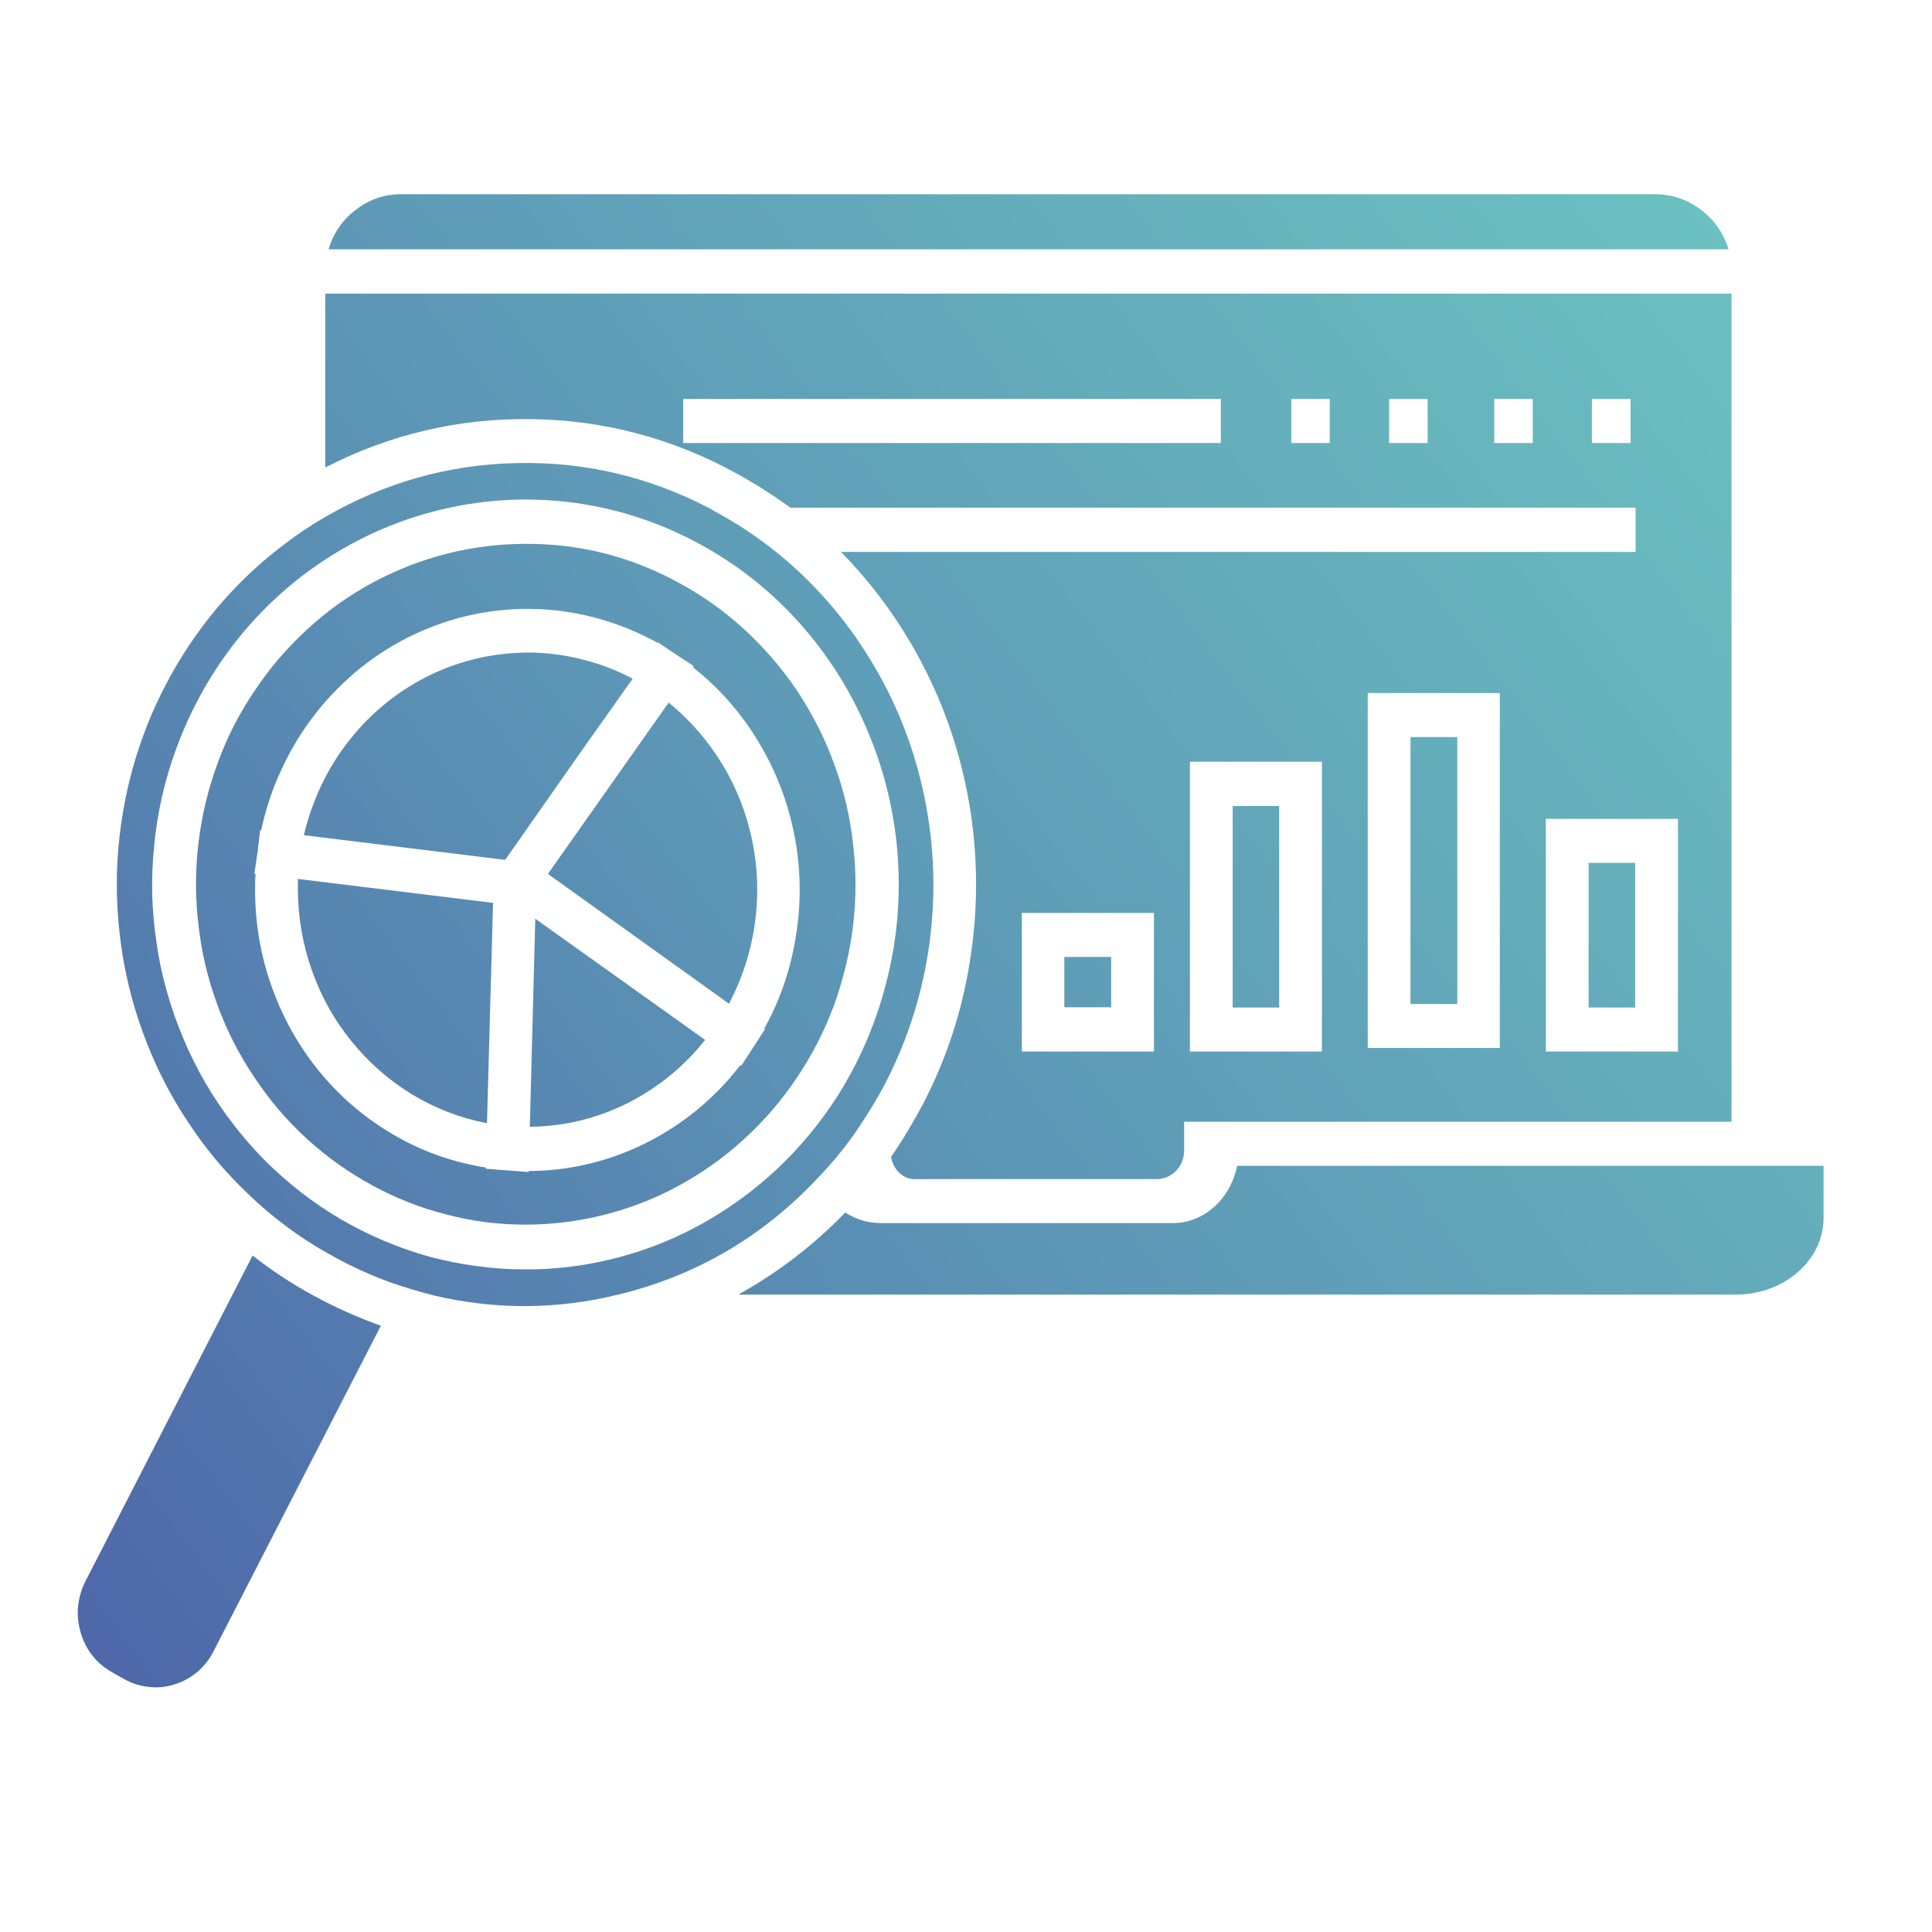 <?xml version="1.0" encoding="UTF-8"?>
<svg xmlns="http://www.w3.org/2000/svg" xmlns:xlink="http://www.w3.org/1999/xlink" width="30pt" height="30pt" viewBox="0 0 30 30" version="1.2">
<defs>
<clipPath id="clip1">
  <path d="M 5 4 L 27 4 L 27 19 L 5 19 Z M 5 4 "/>
</clipPath>
<clipPath id="clip2">
  <path d="M 11.43 7.348 C 11.723 7.508 12.004 7.688 12.273 7.883 L 25.398 7.883 L 25.398 8.57 L 13.059 8.57 C 13.594 9.117 14.035 9.734 14.383 10.43 C 14.727 11.121 14.957 11.855 15.074 12.625 C 15.188 13.395 15.184 14.164 15.059 14.934 C 14.938 15.703 14.699 16.43 14.344 17.121 C 14.191 17.41 14.023 17.695 13.836 17.965 C 13.871 18.16 14.02 18.309 14.191 18.309 L 17.973 18.309 C 18.09 18.305 18.188 18.258 18.27 18.172 C 18.348 18.086 18.387 17.98 18.387 17.863 L 18.387 17.418 L 26.887 17.418 L 26.887 4.559 L 5.051 4.559 L 5.051 7.258 C 6.059 6.742 7.125 6.492 8.254 6.508 C 9.379 6.523 10.438 6.805 11.43 7.348 Z M 17.918 16.328 L 15.867 16.328 L 15.867 14.176 L 17.918 14.176 Z M 20.527 16.328 L 18.477 16.328 L 18.477 11.828 L 20.527 11.828 Z M 23.289 16.273 L 21.238 16.273 L 21.238 10.762 L 23.289 10.762 Z M 26.055 16.328 L 24.004 16.328 L 24.004 12.715 L 26.055 12.715 Z M 24.719 6.195 L 25.32 6.195 L 25.32 6.879 L 24.719 6.879 Z M 23.203 6.195 L 23.801 6.195 L 23.801 6.879 L 23.203 6.879 Z M 21.57 6.195 L 22.168 6.195 L 22.168 6.879 L 21.57 6.879 Z M 20.051 6.195 L 20.648 6.195 L 20.648 6.879 L 20.051 6.879 Z M 10.609 6.195 L 18.957 6.195 L 18.957 6.879 L 10.609 6.879 Z M 10.609 6.195 "/>
</clipPath>
<linearGradient id="linear0" gradientUnits="userSpaceOnUse" x1="83.392" y1="285.394" x2="442.893" y2="-0.084" gradientTransform="matrix(0.055,0,0,0.057,1.209,3.016)">
<stop offset="0" style="stop-color:rgb(33.209%,49.403%,68.665%);stop-opacity:1;"/>
<stop offset="0.008" style="stop-color:rgb(33.246%,49.519%,68.695%);stop-opacity:1;"/>
<stop offset="0.016" style="stop-color:rgb(33.321%,49.751%,68.758%);stop-opacity:1;"/>
<stop offset="0.023" style="stop-color:rgb(33.395%,49.982%,68.82%);stop-opacity:1;"/>
<stop offset="0.031" style="stop-color:rgb(33.47%,50.214%,68.881%);stop-opacity:1;"/>
<stop offset="0.039" style="stop-color:rgb(33.545%,50.446%,68.944%);stop-opacity:1;"/>
<stop offset="0.047" style="stop-color:rgb(33.62%,50.677%,69.006%);stop-opacity:1;"/>
<stop offset="0.055" style="stop-color:rgb(33.694%,50.908%,69.067%);stop-opacity:1;"/>
<stop offset="0.062" style="stop-color:rgb(33.769%,51.14%,69.13%);stop-opacity:1;"/>
<stop offset="0.07" style="stop-color:rgb(33.844%,51.372%,69.193%);stop-opacity:1;"/>
<stop offset="0.078" style="stop-color:rgb(33.919%,51.604%,69.255%);stop-opacity:1;"/>
<stop offset="0.086" style="stop-color:rgb(33.992%,51.834%,69.316%);stop-opacity:1;"/>
<stop offset="0.094" style="stop-color:rgb(34.067%,52.066%,69.379%);stop-opacity:1;"/>
<stop offset="0.102" style="stop-color:rgb(34.142%,52.298%,69.441%);stop-opacity:1;"/>
<stop offset="0.109" style="stop-color:rgb(34.216%,52.53%,69.502%);stop-opacity:1;"/>
<stop offset="0.117" style="stop-color:rgb(34.291%,52.76%,69.565%);stop-opacity:1;"/>
<stop offset="0.125" style="stop-color:rgb(34.366%,52.992%,69.627%);stop-opacity:1;"/>
<stop offset="0.133" style="stop-color:rgb(34.441%,53.224%,69.688%);stop-opacity:1;"/>
<stop offset="0.141" style="stop-color:rgb(34.515%,53.456%,69.751%);stop-opacity:1;"/>
<stop offset="0.148" style="stop-color:rgb(34.59%,53.687%,69.814%);stop-opacity:1;"/>
<stop offset="0.156" style="stop-color:rgb(34.665%,53.918%,69.875%);stop-opacity:1;"/>
<stop offset="0.164" style="stop-color:rgb(34.74%,54.15%,69.937%);stop-opacity:1;"/>
<stop offset="0.172" style="stop-color:rgb(34.814%,54.382%,70%);stop-opacity:1;"/>
<stop offset="0.18" style="stop-color:rgb(34.889%,54.613%,70.062%);stop-opacity:1;"/>
<stop offset="0.188" style="stop-color:rgb(34.964%,54.845%,70.123%);stop-opacity:1;"/>
<stop offset="0.195" style="stop-color:rgb(35.039%,55.077%,70.186%);stop-opacity:1;"/>
<stop offset="0.203" style="stop-color:rgb(35.114%,55.309%,70.248%);stop-opacity:1;"/>
<stop offset="0.211" style="stop-color:rgb(35.188%,55.539%,70.309%);stop-opacity:1;"/>
<stop offset="0.219" style="stop-color:rgb(35.263%,55.771%,70.372%);stop-opacity:1;"/>
<stop offset="0.227" style="stop-color:rgb(35.338%,56.003%,70.435%);stop-opacity:1;"/>
<stop offset="0.234" style="stop-color:rgb(35.413%,56.235%,70.496%);stop-opacity:1;"/>
<stop offset="0.242" style="stop-color:rgb(35.487%,56.465%,70.558%);stop-opacity:1;"/>
<stop offset="0.25" style="stop-color:rgb(35.562%,56.697%,70.621%);stop-opacity:1;"/>
<stop offset="0.258" style="stop-color:rgb(35.637%,56.929%,70.683%);stop-opacity:1;"/>
<stop offset="0.266" style="stop-color:rgb(35.712%,57.161%,70.744%);stop-opacity:1;"/>
<stop offset="0.273" style="stop-color:rgb(35.786%,57.391%,70.807%);stop-opacity:1;"/>
<stop offset="0.281" style="stop-color:rgb(35.861%,57.623%,70.869%);stop-opacity:1;"/>
<stop offset="0.289" style="stop-color:rgb(35.936%,57.855%,70.93%);stop-opacity:1;"/>
<stop offset="0.297" style="stop-color:rgb(36.011%,58.087%,70.993%);stop-opacity:1;"/>
<stop offset="0.305" style="stop-color:rgb(36.086%,58.318%,71.056%);stop-opacity:1;"/>
<stop offset="0.312" style="stop-color:rgb(36.16%,58.55%,71.117%);stop-opacity:1;"/>
<stop offset="0.32" style="stop-color:rgb(36.235%,58.781%,71.179%);stop-opacity:1;"/>
<stop offset="0.326" style="stop-color:rgb(36.31%,59.013%,71.242%);stop-opacity:1;"/>
<stop offset="0.328" style="stop-color:rgb(36.348%,59.129%,71.274%);stop-opacity:1;"/>
<stop offset="0.336" style="stop-color:rgb(36.385%,59.244%,71.304%);stop-opacity:1;"/>
<stop offset="0.344" style="stop-color:rgb(36.459%,59.476%,71.365%);stop-opacity:1;"/>
<stop offset="0.359" style="stop-color:rgb(36.562%,59.779%,71.445%);stop-opacity:1;"/>
<stop offset="0.375" style="stop-color:rgb(36.69%,60.156%,71.541%);stop-opacity:1;"/>
<stop offset="0.391" style="stop-color:rgb(36.819%,60.533%,71.637%);stop-opacity:1;"/>
<stop offset="0.406" style="stop-color:rgb(36.948%,60.909%,71.733%);stop-opacity:1;"/>
<stop offset="0.422" style="stop-color:rgb(37.077%,61.284%,71.829%);stop-opacity:1;"/>
<stop offset="0.438" style="stop-color:rgb(37.206%,61.659%,71.925%);stop-opacity:1;"/>
<stop offset="0.453" style="stop-color:rgb(37.335%,62.036%,72.021%);stop-opacity:1;"/>
<stop offset="0.469" style="stop-color:rgb(37.463%,62.411%,72.118%);stop-opacity:1;"/>
<stop offset="0.484" style="stop-color:rgb(37.593%,62.787%,72.214%);stop-opacity:1;"/>
<stop offset="0.5" style="stop-color:rgb(37.721%,63.162%,72.308%);stop-opacity:1;"/>
<stop offset="0.516" style="stop-color:rgb(37.851%,63.539%,72.404%);stop-opacity:1;"/>
<stop offset="0.531" style="stop-color:rgb(37.979%,63.914%,72.501%);stop-opacity:1;"/>
<stop offset="0.547" style="stop-color:rgb(38.109%,64.29%,72.597%);stop-opacity:1;"/>
<stop offset="0.562" style="stop-color:rgb(38.237%,64.667%,72.693%);stop-opacity:1;"/>
<stop offset="0.578" style="stop-color:rgb(38.367%,65.042%,72.789%);stop-opacity:1;"/>
<stop offset="0.594" style="stop-color:rgb(38.495%,65.417%,72.885%);stop-opacity:1;"/>
<stop offset="0.609" style="stop-color:rgb(38.625%,65.793%,72.981%);stop-opacity:1;"/>
<stop offset="0.625" style="stop-color:rgb(38.753%,66.17%,73.077%);stop-opacity:1;"/>
<stop offset="0.641" style="stop-color:rgb(38.882%,66.545%,73.174%);stop-opacity:1;"/>
<stop offset="0.656" style="stop-color:rgb(39.011%,66.92%,73.27%);stop-opacity:1;"/>
<stop offset="0.672" style="stop-color:rgb(39.14%,67.296%,73.366%);stop-opacity:1;"/>
<stop offset="0.674" style="stop-color:rgb(39.268%,67.673%,73.46%);stop-opacity:1;"/>
<stop offset="0.688" style="stop-color:rgb(39.333%,67.86%,73.509%);stop-opacity:1;"/>
<stop offset="0.703" style="stop-color:rgb(39.397%,68.048%,73.557%);stop-opacity:1;"/>
<stop offset="0.719" style="stop-color:rgb(39.526%,68.423%,73.653%);stop-opacity:1;"/>
<stop offset="0.734" style="stop-color:rgb(39.655%,68.799%,73.749%);stop-opacity:1;"/>
<stop offset="0.75" style="stop-color:rgb(39.784%,69.176%,73.845%);stop-opacity:1;"/>
<stop offset="0.766" style="stop-color:rgb(39.912%,69.551%,73.941%);stop-opacity:1;"/>
<stop offset="0.781" style="stop-color:rgb(40.042%,69.926%,74.037%);stop-opacity:1;"/>
<stop offset="0.797" style="stop-color:rgb(40.17%,70.303%,74.133%);stop-opacity:1;"/>
<stop offset="0.812" style="stop-color:rgb(40.3%,70.679%,74.229%);stop-opacity:1;"/>
<stop offset="0.828" style="stop-color:rgb(40.428%,71.054%,74.326%);stop-opacity:1;"/>
<stop offset="0.844" style="stop-color:rgb(40.558%,71.429%,74.422%);stop-opacity:1;"/>
<stop offset="0.859" style="stop-color:rgb(40.686%,71.806%,74.516%);stop-opacity:1;"/>
<stop offset="0.875" style="stop-color:rgb(40.816%,72.182%,74.612%);stop-opacity:1;"/>
<stop offset="0.891" style="stop-color:rgb(40.944%,72.557%,74.709%);stop-opacity:1;"/>
<stop offset="0.906" style="stop-color:rgb(41.074%,72.932%,74.805%);stop-opacity:1;"/>
<stop offset="0.922" style="stop-color:rgb(41.19%,73.282%,74.898%);stop-opacity:1;"/>
<stop offset="0.938" style="stop-color:rgb(41.281%,73.578%,74.986%);stop-opacity:1;"/>
<stop offset="0.953" style="stop-color:rgb(41.36%,73.849%,75.072%);stop-opacity:1;"/>
<stop offset="0.969" style="stop-color:rgb(41.441%,74.121%,75.157%);stop-opacity:1;"/>
<stop offset="0.984" style="stop-color:rgb(41.521%,74.393%,75.243%);stop-opacity:1;"/>
<stop offset="1" style="stop-color:rgb(41.6%,74.664%,75.327%);stop-opacity:1;"/>
</linearGradient>
<clipPath id="clip3">
  <path d="M 8 10 L 12 10 L 12 16 L 8 16 Z M 8 10 "/>
</clipPath>
<clipPath id="clip4">
  <path d="M 10.383 10.91 L 8.508 13.57 L 11.32 15.586 C 11.523 15.199 11.656 14.793 11.719 14.359 C 11.781 13.926 11.77 13.496 11.684 13.07 C 11.598 12.641 11.441 12.242 11.219 11.871 C 10.992 11.5 10.715 11.18 10.383 10.91 Z M 10.383 10.91 "/>
</clipPath>
<linearGradient id="linear1" gradientUnits="userSpaceOnUse" x1="128.431" y1="215.706" x2="204.633" y2="155.193" gradientTransform="matrix(0.055,0,0,0.057,1.209,3.016)">
<stop offset="0" style="stop-color:rgb(34.846%,54.478%,70.026%);stop-opacity:1;"/>
<stop offset="0.031" style="stop-color:rgb(34.879%,54.576%,70.052%);stop-opacity:1;"/>
<stop offset="0.062" style="stop-color:rgb(34.941%,54.773%,70.105%);stop-opacity:1;"/>
<stop offset="0.094" style="stop-color:rgb(35.005%,54.97%,70.157%);stop-opacity:1;"/>
<stop offset="0.125" style="stop-color:rgb(35.068%,55.165%,70.21%);stop-opacity:1;"/>
<stop offset="0.156" style="stop-color:rgb(35.132%,55.362%,70.262%);stop-opacity:1;"/>
<stop offset="0.188" style="stop-color:rgb(35.194%,55.559%,70.316%);stop-opacity:1;"/>
<stop offset="0.219" style="stop-color:rgb(35.258%,55.754%,70.367%);stop-opacity:1;"/>
<stop offset="0.25" style="stop-color:rgb(35.321%,55.951%,70.421%);stop-opacity:1;"/>
<stop offset="0.281" style="stop-color:rgb(35.385%,56.148%,70.473%);stop-opacity:1;"/>
<stop offset="0.312" style="stop-color:rgb(35.448%,56.343%,70.526%);stop-opacity:1;"/>
<stop offset="0.344" style="stop-color:rgb(35.512%,56.54%,70.578%);stop-opacity:1;"/>
<stop offset="0.375" style="stop-color:rgb(35.574%,56.737%,70.631%);stop-opacity:1;"/>
<stop offset="0.406" style="stop-color:rgb(35.638%,56.932%,70.683%);stop-opacity:1;"/>
<stop offset="0.438" style="stop-color:rgb(35.701%,57.129%,70.737%);stop-opacity:1;"/>
<stop offset="0.469" style="stop-color:rgb(35.765%,57.324%,70.789%);stop-opacity:1;"/>
<stop offset="0.477" style="stop-color:rgb(35.829%,57.521%,70.842%);stop-opacity:1;"/>
<stop offset="0.5" style="stop-color:rgb(35.861%,57.62%,70.868%);stop-opacity:1;"/>
<stop offset="0.523" style="stop-color:rgb(35.892%,57.718%,70.894%);stop-opacity:1;"/>
<stop offset="0.531" style="stop-color:rgb(35.924%,57.816%,70.921%);stop-opacity:1;"/>
<stop offset="0.562" style="stop-color:rgb(35.956%,57.913%,70.947%);stop-opacity:1;"/>
<stop offset="0.594" style="stop-color:rgb(36.018%,58.11%,70.999%);stop-opacity:1;"/>
<stop offset="0.625" style="stop-color:rgb(36.082%,58.307%,71.053%);stop-opacity:1;"/>
<stop offset="0.656" style="stop-color:rgb(36.145%,58.502%,71.104%);stop-opacity:1;"/>
<stop offset="0.688" style="stop-color:rgb(36.209%,58.699%,71.158%);stop-opacity:1;"/>
<stop offset="0.719" style="stop-color:rgb(36.272%,58.896%,71.21%);stop-opacity:1;"/>
<stop offset="0.75" style="stop-color:rgb(36.336%,59.091%,71.263%);stop-opacity:1;"/>
<stop offset="0.781" style="stop-color:rgb(36.398%,59.288%,71.315%);stop-opacity:1;"/>
<stop offset="0.812" style="stop-color:rgb(36.462%,59.485%,71.368%);stop-opacity:1;"/>
<stop offset="0.875" style="stop-color:rgb(36.549%,59.743%,71.436%);stop-opacity:1;"/>
<stop offset="0.938" style="stop-color:rgb(36.658%,60.063%,71.518%);stop-opacity:1;"/>
<stop offset="1" style="stop-color:rgb(36.768%,60.382%,71.599%);stop-opacity:1;"/>
</linearGradient>
<clipPath id="clip5">
  <path d="M 1.051 19 L 6 19 L 6 26.234 L 1.051 26.234 Z M 1.051 19 "/>
</clipPath>
<clipPath id="clip6">
  <path d="M 3.922 19.496 L 1.324 24.559 C 1.262 24.68 1.227 24.812 1.211 24.949 C 1.199 25.09 1.215 25.223 1.254 25.355 C 1.293 25.488 1.355 25.609 1.441 25.715 C 1.527 25.824 1.633 25.906 1.75 25.973 L 1.945 26.082 C 2.062 26.145 2.191 26.184 2.324 26.195 C 2.457 26.211 2.59 26.195 2.719 26.152 C 2.848 26.113 2.961 26.047 3.066 25.961 C 3.168 25.871 3.254 25.766 3.316 25.641 L 5.914 20.586 C 5.555 20.457 5.211 20.305 4.875 20.121 C 4.539 19.941 4.223 19.73 3.922 19.496 Z M 3.922 19.496 "/>
</clipPath>
<linearGradient id="linear2" gradientUnits="userSpaceOnUse" x1="-13.799" y1="389.148" x2="95.771" y2="302.137" gradientTransform="matrix(0.055,0,0,0.057,1.209,3.016)">
<stop offset="0" style="stop-color:rgb(30.278%,40.324%,66.229%);stop-opacity:1;"/>
<stop offset="0.031" style="stop-color:rgb(30.324%,40.465%,66.267%);stop-opacity:1;"/>
<stop offset="0.062" style="stop-color:rgb(30.415%,40.747%,66.344%);stop-opacity:1;"/>
<stop offset="0.094" style="stop-color:rgb(30.505%,41.029%,66.418%);stop-opacity:1;"/>
<stop offset="0.125" style="stop-color:rgb(30.597%,41.312%,66.495%);stop-opacity:1;"/>
<stop offset="0.156" style="stop-color:rgb(30.688%,41.594%,66.571%);stop-opacity:1;"/>
<stop offset="0.188" style="stop-color:rgb(30.78%,41.876%,66.646%);stop-opacity:1;"/>
<stop offset="0.219" style="stop-color:rgb(30.87%,42.159%,66.722%);stop-opacity:1;"/>
<stop offset="0.25" style="stop-color:rgb(30.962%,42.441%,66.797%);stop-opacity:1;"/>
<stop offset="0.281" style="stop-color:rgb(31.053%,42.723%,66.873%);stop-opacity:1;"/>
<stop offset="0.312" style="stop-color:rgb(31.143%,43.005%,66.949%);stop-opacity:1;"/>
<stop offset="0.344" style="stop-color:rgb(31.235%,43.288%,67.024%);stop-opacity:1;"/>
<stop offset="0.375" style="stop-color:rgb(31.326%,43.57%,67.101%);stop-opacity:1;"/>
<stop offset="0.406" style="stop-color:rgb(31.418%,43.852%,67.175%);stop-opacity:1;"/>
<stop offset="0.438" style="stop-color:rgb(31.508%,44.135%,67.252%);stop-opacity:1;"/>
<stop offset="0.469" style="stop-color:rgb(31.599%,44.417%,67.328%);stop-opacity:1;"/>
<stop offset="0.477" style="stop-color:rgb(31.691%,44.699%,67.403%);stop-opacity:1;"/>
<stop offset="0.5" style="stop-color:rgb(31.737%,44.841%,67.441%);stop-opacity:1;"/>
<stop offset="0.523" style="stop-color:rgb(31.781%,44.981%,67.479%);stop-opacity:1;"/>
<stop offset="0.531" style="stop-color:rgb(31.827%,45.123%,67.517%);stop-opacity:1;"/>
<stop offset="0.562" style="stop-color:rgb(31.873%,45.264%,67.555%);stop-opacity:1;"/>
<stop offset="0.594" style="stop-color:rgb(31.964%,45.546%,67.63%);stop-opacity:1;"/>
<stop offset="0.625" style="stop-color:rgb(32.054%,45.828%,67.706%);stop-opacity:1;"/>
<stop offset="0.656" style="stop-color:rgb(32.146%,46.111%,67.781%);stop-opacity:1;"/>
<stop offset="0.688" style="stop-color:rgb(32.237%,46.393%,67.857%);stop-opacity:1;"/>
<stop offset="0.719" style="stop-color:rgb(32.329%,46.675%,67.934%);stop-opacity:1;"/>
<stop offset="0.75" style="stop-color:rgb(32.419%,46.957%,68.008%);stop-opacity:1;"/>
<stop offset="0.781" style="stop-color:rgb(32.51%,47.24%,68.085%);stop-opacity:1;"/>
<stop offset="0.812" style="stop-color:rgb(32.602%,47.522%,68.159%);stop-opacity:1;"/>
<stop offset="0.844" style="stop-color:rgb(32.692%,47.804%,68.236%);stop-opacity:1;"/>
<stop offset="0.875" style="stop-color:rgb(32.784%,48.087%,68.312%);stop-opacity:1;"/>
<stop offset="0.906" style="stop-color:rgb(32.875%,48.369%,68.387%);stop-opacity:1;"/>
<stop offset="0.938" style="stop-color:rgb(32.967%,48.651%,68.463%);stop-opacity:1;"/>
<stop offset="0.969" style="stop-color:rgb(33.057%,48.933%,68.539%);stop-opacity:1;"/>
<stop offset="1" style="stop-color:rgb(33.148%,49.216%,68.614%);stop-opacity:1;"/>
</linearGradient>
<clipPath id="clip7">
  <path d="M 4 10 L 10 10 L 10 14 L 4 14 Z M 4 10 "/>
</clipPath>
<clipPath id="clip8">
  <path d="M 9.824 10.539 C 9.582 10.41 9.328 10.312 9.066 10.246 C 8.805 10.176 8.539 10.141 8.27 10.133 C 7.996 10.129 7.73 10.156 7.465 10.211 C 7.199 10.27 6.945 10.355 6.699 10.473 C 6.453 10.59 6.223 10.734 6.008 10.906 C 5.793 11.078 5.602 11.27 5.43 11.488 C 5.258 11.703 5.113 11.938 4.992 12.188 C 4.875 12.438 4.781 12.699 4.719 12.969 L 5.926 13.117 L 7.844 13.352 L 9.043 11.641 Z M 9.824 10.539 "/>
</clipPath>
<linearGradient id="linear3" gradientUnits="userSpaceOnUse" x1="68.488" y1="187.381" x2="152.601" y2="120.586" gradientTransform="matrix(0.055,0,0,0.057,1.209,3.016)">
<stop offset="0" style="stop-color:rgb(34.236%,52.585%,69.518%);stop-opacity:1;"/>
<stop offset="0.031" style="stop-color:rgb(34.27%,52.693%,69.547%);stop-opacity:1;"/>
<stop offset="0.062" style="stop-color:rgb(34.34%,52.91%,69.606%);stop-opacity:1;"/>
<stop offset="0.094" style="stop-color:rgb(34.41%,53.127%,69.664%);stop-opacity:1;"/>
<stop offset="0.125" style="stop-color:rgb(34.48%,53.343%,69.722%);stop-opacity:1;"/>
<stop offset="0.156" style="stop-color:rgb(34.55%,53.56%,69.78%);stop-opacity:1;"/>
<stop offset="0.188" style="stop-color:rgb(34.621%,53.777%,69.838%);stop-opacity:1;"/>
<stop offset="0.219" style="stop-color:rgb(34.689%,53.993%,69.896%);stop-opacity:1;"/>
<stop offset="0.25" style="stop-color:rgb(34.76%,54.21%,69.954%);stop-opacity:1;"/>
<stop offset="0.281" style="stop-color:rgb(34.83%,54.427%,70.012%);stop-opacity:1;"/>
<stop offset="0.312" style="stop-color:rgb(34.9%,54.643%,70.07%);stop-opacity:1;"/>
<stop offset="0.327" style="stop-color:rgb(34.97%,54.86%,70.128%);stop-opacity:1;"/>
<stop offset="0.344" style="stop-color:rgb(35.005%,54.968%,70.157%);stop-opacity:1;"/>
<stop offset="0.375" style="stop-color:rgb(35.04%,55.077%,70.186%);stop-opacity:1;"/>
<stop offset="0.406" style="stop-color:rgb(35.109%,55.293%,70.244%);stop-opacity:1;"/>
<stop offset="0.438" style="stop-color:rgb(35.179%,55.51%,70.303%);stop-opacity:1;"/>
<stop offset="0.469" style="stop-color:rgb(35.249%,55.727%,70.361%);stop-opacity:1;"/>
<stop offset="0.5" style="stop-color:rgb(35.32%,55.943%,70.419%);stop-opacity:1;"/>
<stop offset="0.531" style="stop-color:rgb(35.39%,56.16%,70.477%);stop-opacity:1;"/>
<stop offset="0.562" style="stop-color:rgb(35.46%,56.378%,70.535%);stop-opacity:1;"/>
<stop offset="0.594" style="stop-color:rgb(35.529%,56.595%,70.593%);stop-opacity:1;"/>
<stop offset="0.625" style="stop-color:rgb(35.599%,56.812%,70.651%);stop-opacity:1;"/>
<stop offset="0.656" style="stop-color:rgb(35.669%,57.028%,70.709%);stop-opacity:1;"/>
<stop offset="0.673" style="stop-color:rgb(35.739%,57.245%,70.767%);stop-opacity:1;"/>
<stop offset="0.688" style="stop-color:rgb(35.774%,57.353%,70.796%);stop-opacity:1;"/>
<stop offset="0.719" style="stop-color:rgb(35.809%,57.462%,70.825%);stop-opacity:1;"/>
<stop offset="0.75" style="stop-color:rgb(35.88%,57.678%,70.883%);stop-opacity:1;"/>
<stop offset="0.781" style="stop-color:rgb(35.948%,57.895%,70.943%);stop-opacity:1;"/>
<stop offset="0.812" style="stop-color:rgb(36.018%,58.112%,71.001%);stop-opacity:1;"/>
<stop offset="0.844" style="stop-color:rgb(36.089%,58.328%,71.059%);stop-opacity:1;"/>
<stop offset="0.875" style="stop-color:rgb(36.159%,58.545%,71.117%);stop-opacity:1;"/>
<stop offset="0.906" style="stop-color:rgb(36.229%,58.762%,71.175%);stop-opacity:1;"/>
<stop offset="0.938" style="stop-color:rgb(36.299%,58.978%,71.233%);stop-opacity:1;"/>
<stop offset="0.969" style="stop-color:rgb(36.368%,59.195%,71.291%);stop-opacity:1;"/>
<stop offset="1" style="stop-color:rgb(36.438%,59.412%,71.349%);stop-opacity:1;"/>
</linearGradient>
<clipPath id="clip9">
  <path d="M 4 13 L 8 13 L 8 18 L 4 18 Z M 4 13 "/>
</clipPath>
<clipPath id="clip10">
  <path d="M 4.625 13.816 C 4.629 14.246 4.699 14.664 4.844 15.07 C 4.988 15.477 5.191 15.844 5.461 16.172 C 5.73 16.504 6.043 16.777 6.402 16.996 C 6.766 17.215 7.152 17.363 7.562 17.441 L 7.656 14.02 L 4.625 13.648 Z M 4.625 13.816 "/>
</clipPath>
<linearGradient id="linear4" gradientUnits="userSpaceOnUse" x1="55.924" y1="245.301" x2="121.868" y2="192.934" gradientTransform="matrix(0.055,0,0,0.057,1.209,3.016)">
<stop offset="0" style="stop-color:rgb(33.281%,49.625%,68.724%);stop-opacity:1;"/>
<stop offset="0.062" style="stop-color:rgb(33.334%,49.794%,68.77%);stop-opacity:1;"/>
<stop offset="0.125" style="stop-color:rgb(33.444%,50.134%,68.861%);stop-opacity:1;"/>
<stop offset="0.188" style="stop-color:rgb(33.554%,50.473%,68.951%);stop-opacity:1;"/>
<stop offset="0.25" style="stop-color:rgb(33.664%,50.813%,69.043%);stop-opacity:1;"/>
<stop offset="0.312" style="stop-color:rgb(33.774%,51.154%,69.135%);stop-opacity:1;"/>
<stop offset="0.375" style="stop-color:rgb(33.884%,51.494%,69.225%);stop-opacity:1;"/>
<stop offset="0.438" style="stop-color:rgb(33.994%,51.833%,69.316%);stop-opacity:1;"/>
<stop offset="0.49" style="stop-color:rgb(34.102%,52.173%,69.408%);stop-opacity:1;"/>
<stop offset="0.5" style="stop-color:rgb(34.157%,52.344%,69.453%);stop-opacity:1;"/>
<stop offset="0.51" style="stop-color:rgb(34.212%,52.513%,69.499%);stop-opacity:1;"/>
<stop offset="0.562" style="stop-color:rgb(34.267%,52.682%,69.545%);stop-opacity:1;"/>
<stop offset="0.625" style="stop-color:rgb(34.322%,52.852%,69.589%);stop-opacity:1;"/>
<stop offset="0.688" style="stop-color:rgb(34.431%,53.192%,69.681%);stop-opacity:1;"/>
<stop offset="0.75" style="stop-color:rgb(34.541%,53.532%,69.772%);stop-opacity:1;"/>
<stop offset="0.812" style="stop-color:rgb(34.651%,53.871%,69.862%);stop-opacity:1;"/>
<stop offset="0.875" style="stop-color:rgb(34.761%,54.211%,69.954%);stop-opacity:1;"/>
<stop offset="0.938" style="stop-color:rgb(34.871%,54.552%,70.045%);stop-opacity:1;"/>
<stop offset="1" style="stop-color:rgb(34.979%,54.89%,70.137%);stop-opacity:1;"/>
</linearGradient>
<clipPath id="clip11">
  <path d="M 24.668 13.398 L 25.391 13.398 L 25.391 15.645 L 24.668 15.645 Z M 24.668 13.398 "/>
</clipPath>
<linearGradient id="linear5" gradientUnits="userSpaceOnUse" x1="417.237" y1="212.346" x2="444.43" y2="190.752" gradientTransform="matrix(0.055,0,0,0.057,1.209,3.016)">
<stop offset="0" style="stop-color:rgb(39.177%,67.403%,73.393%);stop-opacity:1;"/>
<stop offset="0.125" style="stop-color:rgb(39.215%,67.516%,73.422%);stop-opacity:1;"/>
<stop offset="0.25" style="stop-color:rgb(39.293%,67.743%,73.48%);stop-opacity:1;"/>
<stop offset="0.295" style="stop-color:rgb(39.371%,67.97%,73.538%);stop-opacity:1;"/>
<stop offset="0.375" style="stop-color:rgb(39.41%,68.085%,73.567%);stop-opacity:1;"/>
<stop offset="0.5" style="stop-color:rgb(39.449%,68.198%,73.596%);stop-opacity:1;"/>
<stop offset="0.625" style="stop-color:rgb(39.526%,68.425%,73.654%);stop-opacity:1;"/>
<stop offset="0.705" style="stop-color:rgb(39.604%,68.652%,73.712%);stop-opacity:1;"/>
<stop offset="0.75" style="stop-color:rgb(39.644%,68.767%,73.741%);stop-opacity:1;"/>
<stop offset="0.875" style="stop-color:rgb(39.682%,68.88%,73.77%);stop-opacity:1;"/>
<stop offset="1" style="stop-color:rgb(39.761%,69.107%,73.828%);stop-opacity:1;"/>
</linearGradient>
<clipPath id="clip12">
  <path d="M 19.141 12.516 L 19.863 12.516 L 19.863 15.645 L 19.141 15.645 Z M 19.141 12.516 "/>
</clipPath>
<linearGradient id="linear6" gradientUnits="userSpaceOnUse" x1="313.476" y1="207.59" x2="348.207" y2="180.009" gradientTransform="matrix(0.055,0,0,0.057,1.209,3.016)">
<stop offset="0" style="stop-color:rgb(37.769%,63.301%,72.345%);stop-opacity:1;"/>
<stop offset="0.125" style="stop-color:rgb(37.819%,63.446%,72.382%);stop-opacity:1;"/>
<stop offset="0.231" style="stop-color:rgb(37.918%,63.736%,72.456%);stop-opacity:1;"/>
<stop offset="0.25" style="stop-color:rgb(37.968%,63.881%,72.493%);stop-opacity:1;"/>
<stop offset="0.375" style="stop-color:rgb(38.017%,64.026%,72.53%);stop-opacity:1;"/>
<stop offset="0.5" style="stop-color:rgb(38.116%,64.317%,72.604%);stop-opacity:1;"/>
<stop offset="0.625" style="stop-color:rgb(38.217%,64.607%,72.678%);stop-opacity:1;"/>
<stop offset="0.75" style="stop-color:rgb(38.316%,64.897%,72.752%);stop-opacity:1;"/>
<stop offset="0.769" style="stop-color:rgb(38.416%,65.189%,72.827%);stop-opacity:1;"/>
<stop offset="0.875" style="stop-color:rgb(38.466%,65.334%,72.864%);stop-opacity:1;"/>
<stop offset="1" style="stop-color:rgb(38.516%,65.479%,72.9%);stop-opacity:1;"/>
</linearGradient>
<clipPath id="clip13">
  <path d="M 21.902 11.445 L 22.629 11.445 L 22.629 15.59 L 21.902 15.59 Z M 21.902 11.445 "/>
</clipPath>
<linearGradient id="linear7" gradientUnits="userSpaceOnUse" x1="359.147" y1="201.209" x2="402.533" y2="166.756" gradientTransform="matrix(0.055,0,0,0.057,1.209,3.016)">
<stop offset="0" style="stop-color:rgb(38.483%,65.382%,72.876%);stop-opacity:1;"/>
<stop offset="0.125" style="stop-color:rgb(38.545%,65.564%,72.922%);stop-opacity:1;"/>
<stop offset="0.185" style="stop-color:rgb(38.669%,65.926%,73.015%);stop-opacity:1;"/>
<stop offset="0.25" style="stop-color:rgb(38.731%,66.107%,73.062%);stop-opacity:1;"/>
<stop offset="0.375" style="stop-color:rgb(38.794%,66.289%,73.108%);stop-opacity:1;"/>
<stop offset="0.5" style="stop-color:rgb(38.919%,66.652%,73.201%);stop-opacity:1;"/>
<stop offset="0.625" style="stop-color:rgb(39.043%,67.015%,73.293%);stop-opacity:1;"/>
<stop offset="0.75" style="stop-color:rgb(39.168%,67.377%,73.386%);stop-opacity:1;"/>
<stop offset="0.815" style="stop-color:rgb(39.291%,67.74%,73.479%);stop-opacity:1;"/>
<stop offset="0.875" style="stop-color:rgb(39.354%,67.921%,73.526%);stop-opacity:1;"/>
<stop offset="1" style="stop-color:rgb(39.417%,68.103%,73.572%);stop-opacity:1;"/>
</linearGradient>
<clipPath id="clip14">
  <path d="M 8 14 L 11 14 L 11 18 L 8 18 Z M 8 14 "/>
</clipPath>
<clipPath id="clip15">
  <path d="M 8.227 17.496 C 8.754 17.492 9.254 17.371 9.73 17.137 C 10.207 16.898 10.613 16.57 10.949 16.148 L 8.312 14.266 Z M 8.227 17.496 "/>
</clipPath>
<linearGradient id="linear8" gradientUnits="userSpaceOnUse" x1="117.66" y1="242.065" x2="175.459" y2="196.166" gradientTransform="matrix(0.055,0,0,0.057,1.209,3.016)">
<stop offset="0" style="stop-color:rgb(34.329%,52.876%,69.597%);stop-opacity:1;"/>
<stop offset="0.062" style="stop-color:rgb(34.377%,53.024%,69.637%);stop-opacity:1;"/>
<stop offset="0.125" style="stop-color:rgb(34.473%,53.322%,69.716%);stop-opacity:1;"/>
<stop offset="0.188" style="stop-color:rgb(34.569%,53.619%,69.795%);stop-opacity:1;"/>
<stop offset="0.25" style="stop-color:rgb(34.665%,53.918%,69.876%);stop-opacity:1;"/>
<stop offset="0.312" style="stop-color:rgb(34.761%,54.216%,69.955%);stop-opacity:1;"/>
<stop offset="0.375" style="stop-color:rgb(34.857%,54.514%,70.035%);stop-opacity:1;"/>
<stop offset="0.438" style="stop-color:rgb(34.953%,54.811%,70.116%);stop-opacity:1;"/>
<stop offset="0.477" style="stop-color:rgb(35.049%,55.109%,70.195%);stop-opacity:1;"/>
<stop offset="0.5" style="stop-color:rgb(35.098%,55.258%,70.235%);stop-opacity:1;"/>
<stop offset="0.523" style="stop-color:rgb(35.146%,55.406%,70.274%);stop-opacity:1;"/>
<stop offset="0.562" style="stop-color:rgb(35.194%,55.556%,70.316%);stop-opacity:1;"/>
<stop offset="0.625" style="stop-color:rgb(35.242%,55.705%,70.355%);stop-opacity:1;"/>
<stop offset="0.688" style="stop-color:rgb(35.338%,56.003%,70.435%);stop-opacity:1;"/>
<stop offset="0.75" style="stop-color:rgb(35.434%,56.3%,70.514%);stop-opacity:1;"/>
<stop offset="0.812" style="stop-color:rgb(35.53%,56.598%,70.595%);stop-opacity:1;"/>
<stop offset="0.875" style="stop-color:rgb(35.626%,56.895%,70.674%);stop-opacity:1;"/>
<stop offset="0.938" style="stop-color:rgb(35.722%,57.193%,70.753%);stop-opacity:1;"/>
<stop offset="1" style="stop-color:rgb(35.818%,57.492%,70.834%);stop-opacity:1;"/>
</linearGradient>
<clipPath id="clip16">
  <path d="M 1.051 7 L 15 7 L 15 21 L 1.051 21 Z M 1.051 7 "/>
</clipPath>
<clipPath id="clip17">
  <path d="M 13.273 17.598 C 13.449 17.344 13.613 17.078 13.758 16.801 C 14.105 16.121 14.332 15.398 14.434 14.637 C 14.535 13.875 14.508 13.117 14.352 12.363 C 14.195 11.613 13.922 10.91 13.523 10.258 C 13.129 9.605 12.637 9.043 12.051 8.57 C 11.758 8.336 11.449 8.129 11.121 7.953 L 11 7.883 C 10.059 7.398 9.062 7.164 8.008 7.191 C 6.957 7.215 5.969 7.496 5.051 8.027 C 4.82 8.16 4.598 8.309 4.387 8.473 C 4.012 8.758 3.672 9.082 3.367 9.445 C 3.062 9.809 2.801 10.199 2.578 10.625 C 2.355 11.047 2.184 11.488 2.055 11.949 C 1.93 12.414 1.852 12.883 1.824 13.363 C 1.797 13.844 1.824 14.32 1.898 14.797 C 1.973 15.27 2.098 15.73 2.273 16.176 C 2.445 16.621 2.664 17.043 2.93 17.438 C 3.191 17.836 3.492 18.195 3.836 18.523 C 4.242 18.918 4.695 19.25 5.188 19.516 C 5.477 19.676 5.773 19.809 6.078 19.918 C 6.301 19.996 6.516 20.059 6.742 20.117 C 7.695 20.34 8.648 20.336 9.602 20.102 C 10.801 19.812 11.832 19.211 12.691 18.301 C 12.902 18.082 13.098 17.848 13.273 17.598 Z M 8.148 19.711 C 7.898 19.711 7.652 19.695 7.406 19.66 C 7.16 19.629 6.914 19.578 6.676 19.516 C 6.434 19.449 6.199 19.367 5.969 19.27 C 5.738 19.172 5.516 19.062 5.301 18.938 C 5.082 18.809 4.875 18.668 4.676 18.516 C 4.477 18.359 4.289 18.195 4.109 18.016 C 3.934 17.836 3.766 17.645 3.613 17.445 C 3.457 17.242 3.316 17.031 3.188 16.812 C 3.062 16.594 2.949 16.367 2.848 16.129 C 2.75 15.895 2.664 15.656 2.594 15.406 C 2.523 15.16 2.469 14.91 2.434 14.66 C 2.395 14.406 2.371 14.148 2.363 13.895 C 2.359 13.637 2.367 13.383 2.395 13.125 C 2.418 12.871 2.461 12.617 2.516 12.367 C 2.574 12.117 2.645 11.875 2.734 11.633 C 2.82 11.395 2.922 11.16 3.039 10.934 C 4.531 8.023 8.043 6.91 10.867 8.449 C 11.441 8.762 11.949 9.16 12.391 9.648 C 12.832 10.137 13.188 10.688 13.449 11.297 C 13.715 11.906 13.875 12.543 13.934 13.211 C 13.988 13.875 13.941 14.531 13.781 15.18 C 13.625 15.828 13.371 16.434 13.02 16.996 C 12.664 17.555 12.234 18.039 11.723 18.449 C 11.211 18.859 10.648 19.176 10.039 19.391 C 9.426 19.605 8.793 19.715 8.148 19.711 Z M 8.148 19.711 "/>
</clipPath>
<linearGradient id="linear9" gradientUnits="userSpaceOnUse" x1="-1.24" y1="288.53" x2="254.649" y2="85.323" gradientTransform="matrix(0.055,0,0,0.057,1.209,3.016)">
<stop offset="0" style="stop-color:rgb(31.787%,44.998%,67.484%);stop-opacity:1;"/>
<stop offset="0.016" style="stop-color:rgb(31.841%,45.163%,67.528%);stop-opacity:1;"/>
<stop offset="0.031" style="stop-color:rgb(31.947%,45.493%,67.616%);stop-opacity:1;"/>
<stop offset="0.047" style="stop-color:rgb(32.053%,45.822%,67.705%);stop-opacity:1;"/>
<stop offset="0.062" style="stop-color:rgb(32.159%,46.152%,67.793%);stop-opacity:1;"/>
<stop offset="0.078" style="stop-color:rgb(32.266%,46.481%,67.882%);stop-opacity:1;"/>
<stop offset="0.094" style="stop-color:rgb(32.372%,46.811%,67.97%);stop-opacity:1;"/>
<stop offset="0.109" style="stop-color:rgb(32.478%,47.142%,68.059%);stop-opacity:1;"/>
<stop offset="0.125" style="stop-color:rgb(32.585%,47.472%,68.147%);stop-opacity:1;"/>
<stop offset="0.141" style="stop-color:rgb(32.692%,47.801%,68.234%);stop-opacity:1;"/>
<stop offset="0.156" style="stop-color:rgb(32.797%,48.131%,68.323%);stop-opacity:1;"/>
<stop offset="0.172" style="stop-color:rgb(32.904%,48.46%,68.411%);stop-opacity:1;"/>
<stop offset="0.188" style="stop-color:rgb(33.011%,48.79%,68.5%);stop-opacity:1;"/>
<stop offset="0.203" style="stop-color:rgb(33.116%,49.12%,68.588%);stop-opacity:1;"/>
<stop offset="0.219" style="stop-color:rgb(33.223%,49.449%,68.677%);stop-opacity:1;"/>
<stop offset="0.234" style="stop-color:rgb(33.33%,49.779%,68.765%);stop-opacity:1;"/>
<stop offset="0.25" style="stop-color:rgb(33.437%,50.108%,68.854%);stop-opacity:1;"/>
<stop offset="0.266" style="stop-color:rgb(33.542%,50.438%,68.942%);stop-opacity:1;"/>
<stop offset="0.281" style="stop-color:rgb(33.649%,50.768%,69.031%);stop-opacity:1;"/>
<stop offset="0.297" style="stop-color:rgb(33.755%,51.097%,69.119%);stop-opacity:1;"/>
<stop offset="0.312" style="stop-color:rgb(33.861%,51.427%,69.208%);stop-opacity:1;"/>
<stop offset="0.328" style="stop-color:rgb(33.968%,51.756%,69.296%);stop-opacity:1;"/>
<stop offset="0.344" style="stop-color:rgb(34.074%,52.086%,69.385%);stop-opacity:1;"/>
<stop offset="0.359" style="stop-color:rgb(34.181%,52.415%,69.473%);stop-opacity:1;"/>
<stop offset="0.375" style="stop-color:rgb(34.286%,52.745%,69.562%);stop-opacity:1;"/>
<stop offset="0.391" style="stop-color:rgb(34.393%,53.075%,69.649%);stop-opacity:1;"/>
<stop offset="0.406" style="stop-color:rgb(34.5%,53.404%,69.737%);stop-opacity:1;"/>
<stop offset="0.422" style="stop-color:rgb(34.605%,53.734%,69.826%);stop-opacity:1;"/>
<stop offset="0.438" style="stop-color:rgb(34.712%,54.063%,69.914%);stop-opacity:1;"/>
<stop offset="0.448" style="stop-color:rgb(34.819%,54.393%,70.003%);stop-opacity:1;"/>
<stop offset="0.453" style="stop-color:rgb(34.872%,54.558%,70.047%);stop-opacity:1;"/>
<stop offset="0.469" style="stop-color:rgb(34.926%,54.723%,70.091%);stop-opacity:1;"/>
<stop offset="0.484" style="stop-color:rgb(35.031%,55.052%,70.18%);stop-opacity:1;"/>
<stop offset="0.5" style="stop-color:rgb(35.138%,55.382%,70.268%);stop-opacity:1;"/>
<stop offset="0.516" style="stop-color:rgb(35.245%,55.711%,70.357%);stop-opacity:1;"/>
<stop offset="0.531" style="stop-color:rgb(35.352%,56.041%,70.445%);stop-opacity:1;"/>
<stop offset="0.547" style="stop-color:rgb(35.457%,56.371%,70.534%);stop-opacity:1;"/>
<stop offset="0.552" style="stop-color:rgb(35.564%,56.7%,70.622%);stop-opacity:1;"/>
<stop offset="0.562" style="stop-color:rgb(35.617%,56.865%,70.667%);stop-opacity:1;"/>
<stop offset="0.578" style="stop-color:rgb(35.67%,57.03%,70.711%);stop-opacity:1;"/>
<stop offset="0.594" style="stop-color:rgb(35.776%,57.359%,70.799%);stop-opacity:1;"/>
<stop offset="0.609" style="stop-color:rgb(35.883%,57.689%,70.888%);stop-opacity:1;"/>
<stop offset="0.625" style="stop-color:rgb(35.989%,58.02%,70.975%);stop-opacity:1;"/>
<stop offset="0.641" style="stop-color:rgb(36.096%,58.35%,71.063%);stop-opacity:1;"/>
<stop offset="0.656" style="stop-color:rgb(36.201%,58.679%,71.152%);stop-opacity:1;"/>
<stop offset="0.672" style="stop-color:rgb(36.308%,59.009%,71.24%);stop-opacity:1;"/>
<stop offset="0.688" style="stop-color:rgb(36.415%,59.338%,71.329%);stop-opacity:1;"/>
<stop offset="0.703" style="stop-color:rgb(36.516%,59.645%,71.41%);stop-opacity:1;"/>
<stop offset="0.719" style="stop-color:rgb(36.61%,59.921%,71.481%);stop-opacity:1;"/>
<stop offset="0.734" style="stop-color:rgb(36.702%,60.188%,71.55%);stop-opacity:1;"/>
<stop offset="0.75" style="stop-color:rgb(36.794%,60.457%,71.617%);stop-opacity:1;"/>
<stop offset="0.766" style="stop-color:rgb(36.885%,60.724%,71.686%);stop-opacity:1;"/>
<stop offset="0.781" style="stop-color:rgb(36.977%,60.991%,71.754%);stop-opacity:1;"/>
<stop offset="0.797" style="stop-color:rgb(37.068%,61.259%,71.823%);stop-opacity:1;"/>
<stop offset="0.812" style="stop-color:rgb(37.16%,61.526%,71.892%);stop-opacity:1;"/>
<stop offset="0.828" style="stop-color:rgb(37.253%,61.794%,71.959%);stop-opacity:1;"/>
<stop offset="0.844" style="stop-color:rgb(37.344%,62.062%,72.028%);stop-opacity:1;"/>
<stop offset="0.859" style="stop-color:rgb(37.436%,62.329%,72.096%);stop-opacity:1;"/>
<stop offset="0.875" style="stop-color:rgb(37.527%,62.596%,72.165%);stop-opacity:1;"/>
<stop offset="0.891" style="stop-color:rgb(37.619%,62.863%,72.232%);stop-opacity:1;"/>
<stop offset="0.906" style="stop-color:rgb(37.711%,63.132%,72.301%);stop-opacity:1;"/>
<stop offset="0.922" style="stop-color:rgb(37.802%,63.399%,72.369%);stop-opacity:1;"/>
<stop offset="0.938" style="stop-color:rgb(37.895%,63.666%,72.438%);stop-opacity:1;"/>
<stop offset="0.953" style="stop-color:rgb(37.987%,63.934%,72.507%);stop-opacity:1;"/>
<stop offset="0.969" style="stop-color:rgb(38.078%,64.201%,72.574%);stop-opacity:1;"/>
<stop offset="0.984" style="stop-color:rgb(38.17%,64.468%,72.643%);stop-opacity:1;"/>
<stop offset="1" style="stop-color:rgb(38.261%,64.735%,72.711%);stop-opacity:1;"/>
</linearGradient>
<clipPath id="clip18">
  <path d="M 11 18 L 28.328 18 L 28.328 21 L 11 21 Z M 11 18 "/>
</clipPath>
<clipPath id="clip19">
  <path d="M 27.547 18.102 L 19.211 18.102 C 19.109 18.609 18.703 18.992 18.211 18.992 L 13.684 18.992 C 13.48 18.992 13.293 18.938 13.125 18.828 C 12.633 19.336 12.078 19.762 11.465 20.102 L 26.957 20.102 C 27.703 20.102 28.316 19.57 28.316 18.914 L 28.316 18.102 Z M 27.547 18.102 "/>
</clipPath>
<linearGradient id="linear10" gradientUnits="userSpaceOnUse" x1="241.567" y1="369.904" x2="445.536" y2="207.93" gradientTransform="matrix(0.055,0,0,0.057,1.209,3.016)">
<stop offset="0" style="stop-color:rgb(34.695%,54.007%,69.899%);stop-opacity:1;"/>
<stop offset="0.016" style="stop-color:rgb(34.737%,54.138%,69.934%);stop-opacity:1;"/>
<stop offset="0.031" style="stop-color:rgb(34.822%,54.402%,70.006%);stop-opacity:1;"/>
<stop offset="0.047" style="stop-color:rgb(34.906%,54.665%,70.076%);stop-opacity:1;"/>
<stop offset="0.062" style="stop-color:rgb(34.991%,54.927%,70.146%);stop-opacity:1;"/>
<stop offset="0.078" style="stop-color:rgb(35.075%,55.19%,70.216%);stop-opacity:1;"/>
<stop offset="0.084" style="stop-color:rgb(35.161%,55.452%,70.287%);stop-opacity:1;"/>
<stop offset="0.094" style="stop-color:rgb(35.204%,55.585%,70.323%);stop-opacity:1;"/>
<stop offset="0.109" style="stop-color:rgb(35.246%,55.716%,70.358%);stop-opacity:1;"/>
<stop offset="0.125" style="stop-color:rgb(35.33%,55.978%,70.428%);stop-opacity:1;"/>
<stop offset="0.141" style="stop-color:rgb(35.416%,56.241%,70.499%);stop-opacity:1;"/>
<stop offset="0.156" style="stop-color:rgb(35.5%,56.503%,70.569%);stop-opacity:1;"/>
<stop offset="0.172" style="stop-color:rgb(35.585%,56.766%,70.639%);stop-opacity:1;"/>
<stop offset="0.188" style="stop-color:rgb(35.669%,57.03%,70.709%);stop-opacity:1;"/>
<stop offset="0.203" style="stop-color:rgb(35.754%,57.292%,70.781%);stop-opacity:1;"/>
<stop offset="0.219" style="stop-color:rgb(35.84%,57.555%,70.851%);stop-opacity:1;"/>
<stop offset="0.234" style="stop-color:rgb(35.924%,57.817%,70.921%);stop-opacity:1;"/>
<stop offset="0.25" style="stop-color:rgb(36.009%,58.08%,70.992%);stop-opacity:1;"/>
<stop offset="0.266" style="stop-color:rgb(36.093%,58.344%,71.062%);stop-opacity:1;"/>
<stop offset="0.281" style="stop-color:rgb(36.179%,58.606%,71.133%);stop-opacity:1;"/>
<stop offset="0.297" style="stop-color:rgb(36.263%,58.868%,71.204%);stop-opacity:1;"/>
<stop offset="0.312" style="stop-color:rgb(36.348%,59.131%,71.274%);stop-opacity:1;"/>
<stop offset="0.328" style="stop-color:rgb(36.433%,59.393%,71.344%);stop-opacity:1;"/>
<stop offset="0.344" style="stop-color:rgb(36.514%,59.639%,71.408%);stop-opacity:1;"/>
<stop offset="0.359" style="stop-color:rgb(36.589%,59.859%,71.466%);stop-opacity:1;"/>
<stop offset="0.375" style="stop-color:rgb(36.661%,60.072%,71.519%);stop-opacity:1;"/>
<stop offset="0.391" style="stop-color:rgb(36.734%,60.286%,71.574%);stop-opacity:1;"/>
<stop offset="0.406" style="stop-color:rgb(36.807%,60.498%,71.629%);stop-opacity:1;"/>
<stop offset="0.422" style="stop-color:rgb(36.88%,60.712%,71.683%);stop-opacity:1;"/>
<stop offset="0.438" style="stop-color:rgb(36.954%,60.925%,71.738%);stop-opacity:1;"/>
<stop offset="0.453" style="stop-color:rgb(37.027%,61.137%,71.793%);stop-opacity:1;"/>
<stop offset="0.469" style="stop-color:rgb(37.1%,61.351%,71.846%);stop-opacity:1;"/>
<stop offset="0.484" style="stop-color:rgb(37.173%,61.565%,71.901%);stop-opacity:1;"/>
<stop offset="0.5" style="stop-color:rgb(37.247%,61.778%,71.956%);stop-opacity:1;"/>
<stop offset="0.516" style="stop-color:rgb(37.32%,61.99%,72.011%);stop-opacity:1;"/>
<stop offset="0.531" style="stop-color:rgb(37.393%,62.204%,72.064%);stop-opacity:1;"/>
<stop offset="0.547" style="stop-color:rgb(37.466%,62.418%,72.119%);stop-opacity:1;"/>
<stop offset="0.562" style="stop-color:rgb(37.54%,62.631%,72.174%);stop-opacity:1;"/>
<stop offset="0.578" style="stop-color:rgb(37.613%,62.843%,72.227%);stop-opacity:1;"/>
<stop offset="0.594" style="stop-color:rgb(37.686%,63.057%,72.282%);stop-opacity:1;"/>
<stop offset="0.609" style="stop-color:rgb(37.758%,63.271%,72.337%);stop-opacity:1;"/>
<stop offset="0.625" style="stop-color:rgb(37.831%,63.483%,72.391%);stop-opacity:1;"/>
<stop offset="0.641" style="stop-color:rgb(37.904%,63.696%,72.446%);stop-opacity:1;"/>
<stop offset="0.656" style="stop-color:rgb(37.978%,63.91%,72.501%);stop-opacity:1;"/>
<stop offset="0.672" style="stop-color:rgb(38.051%,64.124%,72.554%);stop-opacity:1;"/>
<stop offset="0.688" style="stop-color:rgb(38.124%,64.336%,72.609%);stop-opacity:1;"/>
<stop offset="0.703" style="stop-color:rgb(38.197%,64.549%,72.664%);stop-opacity:1;"/>
<stop offset="0.719" style="stop-color:rgb(38.271%,64.763%,72.719%);stop-opacity:1;"/>
<stop offset="0.734" style="stop-color:rgb(38.344%,64.977%,72.772%);stop-opacity:1;"/>
<stop offset="0.75" style="stop-color:rgb(38.417%,65.189%,72.827%);stop-opacity:1;"/>
<stop offset="0.766" style="stop-color:rgb(38.49%,65.402%,72.882%);stop-opacity:1;"/>
<stop offset="0.781" style="stop-color:rgb(38.564%,65.616%,72.935%);stop-opacity:1;"/>
<stop offset="0.797" style="stop-color:rgb(38.637%,65.828%,72.99%);stop-opacity:1;"/>
<stop offset="0.812" style="stop-color:rgb(38.71%,66.042%,73.045%);stop-opacity:1;"/>
<stop offset="0.828" style="stop-color:rgb(38.783%,66.255%,73.099%);stop-opacity:1;"/>
<stop offset="0.844" style="stop-color:rgb(38.857%,66.469%,73.154%);stop-opacity:1;"/>
<stop offset="0.859" style="stop-color:rgb(38.928%,66.681%,73.209%);stop-opacity:1;"/>
<stop offset="0.875" style="stop-color:rgb(39.001%,66.895%,73.264%);stop-opacity:1;"/>
<stop offset="0.891" style="stop-color:rgb(39.075%,67.108%,73.317%);stop-opacity:1;"/>
<stop offset="0.906" style="stop-color:rgb(39.148%,67.32%,73.372%);stop-opacity:1;"/>
<stop offset="0.916" style="stop-color:rgb(39.221%,67.534%,73.427%);stop-opacity:1;"/>
<stop offset="0.922" style="stop-color:rgb(39.258%,67.641%,73.454%);stop-opacity:1;"/>
<stop offset="0.938" style="stop-color:rgb(39.294%,67.747%,73.48%);stop-opacity:1;"/>
<stop offset="0.953" style="stop-color:rgb(39.368%,67.961%,73.535%);stop-opacity:1;"/>
<stop offset="0.969" style="stop-color:rgb(39.441%,68.173%,73.59%);stop-opacity:1;"/>
<stop offset="0.984" style="stop-color:rgb(39.514%,68.387%,73.643%);stop-opacity:1;"/>
<stop offset="1" style="stop-color:rgb(39.587%,68.6%,73.698%);stop-opacity:1;"/>
</linearGradient>
<clipPath id="clip20">
  <path d="M 5 3.012 L 27 3.012 L 27 4 L 5 4 Z M 5 3.012 "/>
</clipPath>
<clipPath id="clip21">
  <path d="M 25.691 3.016 L 6.246 3.016 C 5.984 3.012 5.746 3.09 5.535 3.25 C 5.324 3.406 5.18 3.613 5.102 3.871 L 26.84 3.871 C 26.762 3.613 26.613 3.406 26.402 3.25 C 26.188 3.09 25.953 3.016 25.691 3.016 Z M 25.691 3.016 "/>
</clipPath>
<linearGradient id="linear11" gradientUnits="userSpaceOnUse" x1="145.27" y1="109.28" x2="393.738" y2="-88.035" gradientTransform="matrix(0.055,0,0,0.057,1.209,3.016)">
<stop offset="0" style="stop-color:rgb(36.501%,59.602%,71.4%);stop-opacity:1;"/>
<stop offset="0.016" style="stop-color:rgb(36.545%,59.732%,71.432%);stop-opacity:1;"/>
<stop offset="0.03" style="stop-color:rgb(36.633%,59.991%,71.5%);stop-opacity:1;"/>
<stop offset="0.031" style="stop-color:rgb(36.679%,60.121%,71.533%);stop-opacity:1;"/>
<stop offset="0.047" style="stop-color:rgb(36.723%,60.251%,71.565%);stop-opacity:1;"/>
<stop offset="0.062" style="stop-color:rgb(36.812%,60.512%,71.632%);stop-opacity:1;"/>
<stop offset="0.078" style="stop-color:rgb(36.9%,60.771%,71.698%);stop-opacity:1;"/>
<stop offset="0.094" style="stop-color:rgb(36.99%,61.031%,71.765%);stop-opacity:1;"/>
<stop offset="0.109" style="stop-color:rgb(37.079%,61.29%,71.831%);stop-opacity:1;"/>
<stop offset="0.125" style="stop-color:rgb(37.169%,61.549%,71.898%);stop-opacity:1;"/>
<stop offset="0.141" style="stop-color:rgb(37.257%,61.81%,71.964%);stop-opacity:1;"/>
<stop offset="0.156" style="stop-color:rgb(37.346%,62.07%,72.031%);stop-opacity:1;"/>
<stop offset="0.172" style="stop-color:rgb(37.436%,62.329%,72.096%);stop-opacity:1;"/>
<stop offset="0.188" style="stop-color:rgb(37.524%,62.589%,72.163%);stop-opacity:1;"/>
<stop offset="0.203" style="stop-color:rgb(37.614%,62.848%,72.229%);stop-opacity:1;"/>
<stop offset="0.219" style="stop-color:rgb(37.703%,63.109%,72.295%);stop-opacity:1;"/>
<stop offset="0.234" style="stop-color:rgb(37.791%,63.368%,72.362%);stop-opacity:1;"/>
<stop offset="0.25" style="stop-color:rgb(37.881%,63.628%,72.427%);stop-opacity:1;"/>
<stop offset="0.266" style="stop-color:rgb(37.97%,63.887%,72.495%);stop-opacity:1;"/>
<stop offset="0.281" style="stop-color:rgb(38.06%,64.146%,72.56%);stop-opacity:1;"/>
<stop offset="0.297" style="stop-color:rgb(38.148%,64.407%,72.627%);stop-opacity:1;"/>
<stop offset="0.312" style="stop-color:rgb(38.237%,64.667%,72.693%);stop-opacity:1;"/>
<stop offset="0.328" style="stop-color:rgb(38.327%,64.926%,72.76%);stop-opacity:1;"/>
<stop offset="0.344" style="stop-color:rgb(38.416%,65.186%,72.826%);stop-opacity:1;"/>
<stop offset="0.359" style="stop-color:rgb(38.504%,65.446%,72.893%);stop-opacity:1;"/>
<stop offset="0.375" style="stop-color:rgb(38.594%,65.706%,72.958%);stop-opacity:1;"/>
<stop offset="0.391" style="stop-color:rgb(38.683%,65.965%,73.026%);stop-opacity:1;"/>
<stop offset="0.406" style="stop-color:rgb(38.773%,66.225%,73.091%);stop-opacity:1;"/>
<stop offset="0.422" style="stop-color:rgb(38.861%,66.484%,73.158%);stop-opacity:1;"/>
<stop offset="0.438" style="stop-color:rgb(38.95%,66.745%,73.224%);stop-opacity:1;"/>
<stop offset="0.453" style="stop-color:rgb(39.04%,67.004%,73.291%);stop-opacity:1;"/>
<stop offset="0.469" style="stop-color:rgb(39.128%,67.264%,73.357%);stop-opacity:1;"/>
<stop offset="0.484" style="stop-color:rgb(39.218%,67.523%,73.424%);stop-opacity:1;"/>
<stop offset="0.5" style="stop-color:rgb(39.307%,67.783%,73.489%);stop-opacity:1;"/>
<stop offset="0.516" style="stop-color:rgb(39.395%,68.044%,73.557%);stop-opacity:1;"/>
<stop offset="0.531" style="stop-color:rgb(39.485%,68.303%,73.622%);stop-opacity:1;"/>
<stop offset="0.547" style="stop-color:rgb(39.574%,68.562%,73.689%);stop-opacity:1;"/>
<stop offset="0.562" style="stop-color:rgb(39.664%,68.822%,73.755%);stop-opacity:1;"/>
<stop offset="0.578" style="stop-color:rgb(39.752%,69.081%,73.822%);stop-opacity:1;"/>
<stop offset="0.594" style="stop-color:rgb(39.841%,69.342%,73.888%);stop-opacity:1;"/>
<stop offset="0.609" style="stop-color:rgb(39.931%,69.601%,73.955%);stop-opacity:1;"/>
<stop offset="0.625" style="stop-color:rgb(40.019%,69.861%,74.02%);stop-opacity:1;"/>
<stop offset="0.641" style="stop-color:rgb(40.109%,70.12%,74.088%);stop-opacity:1;"/>
<stop offset="0.656" style="stop-color:rgb(40.198%,70.381%,74.153%);stop-opacity:1;"/>
<stop offset="0.672" style="stop-color:rgb(40.286%,70.641%,74.22%);stop-opacity:1;"/>
<stop offset="0.688" style="stop-color:rgb(40.376%,70.9%,74.286%);stop-opacity:1;"/>
<stop offset="0.703" style="stop-color:rgb(40.465%,71.159%,74.353%);stop-opacity:1;"/>
<stop offset="0.719" style="stop-color:rgb(40.555%,71.419%,74.419%);stop-opacity:1;"/>
<stop offset="0.734" style="stop-color:rgb(40.643%,71.68%,74.484%);stop-opacity:1;"/>
<stop offset="0.75" style="stop-color:rgb(40.732%,71.939%,74.551%);stop-opacity:1;"/>
<stop offset="0.766" style="stop-color:rgb(40.822%,72.198%,74.617%);stop-opacity:1;"/>
<stop offset="0.781" style="stop-color:rgb(40.91%,72.458%,74.684%);stop-opacity:1;"/>
<stop offset="0.797" style="stop-color:rgb(40.999%,72.717%,74.75%);stop-opacity:1;"/>
<stop offset="0.812" style="stop-color:rgb(41.089%,72.978%,74.817%);stop-opacity:1;"/>
<stop offset="0.828" style="stop-color:rgb(41.173%,73.228%,74.883%);stop-opacity:1;"/>
<stop offset="0.844" style="stop-color:rgb(41.241%,73.442%,74.944%);stop-opacity:1;"/>
<stop offset="0.875" style="stop-color:rgb(41.324%,73.724%,75.032%);stop-opacity:1;"/>
<stop offset="0.906" style="stop-color:rgb(41.434%,74.1%,75.15%);stop-opacity:1;"/>
<stop offset="0.938" style="stop-color:rgb(41.545%,74.475%,75.267%);stop-opacity:1;"/>
<stop offset="0.969" style="stop-color:rgb(41.655%,74.85%,75.385%);stop-opacity:1;"/>
<stop offset="0.97" style="stop-color:rgb(41.765%,75.226%,75.504%);stop-opacity:1;"/>
<stop offset="1" style="stop-color:rgb(41.821%,75.414%,75.563%);stop-opacity:1;"/>
</linearGradient>
<clipPath id="clip22">
  <path d="M 3 8 L 14 8 L 14 20 L 3 20 Z M 3 8 "/>
</clipPath>
<clipPath id="clip23">
  <path d="M 10.551 9.055 C 9.805 8.645 9.008 8.441 8.164 8.445 C 7.75 8.445 7.34 8.496 6.938 8.598 C 6.535 8.699 6.152 8.852 5.785 9.047 C 5.418 9.246 5.078 9.488 4.77 9.773 C 4.461 10.055 4.188 10.375 3.953 10.727 C 3.715 11.078 3.523 11.453 3.379 11.852 C 3.23 12.254 3.133 12.664 3.082 13.09 C 3.031 13.516 3.031 13.938 3.082 14.363 C 3.129 14.789 3.227 15.199 3.375 15.602 C 3.52 16 3.711 16.375 3.949 16.727 C 4.184 17.082 4.453 17.398 4.766 17.684 C 5.074 17.965 5.414 18.207 5.781 18.406 C 6.145 18.605 6.531 18.758 6.934 18.859 C 7.336 18.965 7.742 19.016 8.156 19.016 C 8.57 19.016 8.98 18.965 9.383 18.863 C 9.785 18.762 10.168 18.613 10.535 18.414 C 10.902 18.215 11.242 17.973 11.551 17.691 C 11.863 17.406 12.137 17.09 12.371 16.738 C 12.609 16.387 12.801 16.012 12.949 15.613 C 13.094 15.211 13.195 14.801 13.246 14.375 C 13.297 13.953 13.297 13.527 13.246 13.102 C 13.199 12.676 13.102 12.266 12.953 11.863 C 12.809 11.465 12.617 11.09 12.383 10.734 C 12.148 10.383 11.875 10.066 11.566 9.781 C 11.258 9.496 10.918 9.254 10.551 9.055 Z M 11.879 15.98 L 11.695 16.266 L 11.508 16.551 L 11.496 16.539 C 11.098 17.055 10.609 17.457 10.035 17.746 C 9.457 18.035 8.848 18.18 8.207 18.184 L 8.207 18.199 L 7.859 18.172 L 7.543 18.148 L 7.543 18.129 C 7.047 18.051 6.574 17.887 6.133 17.633 C 5.691 17.379 5.305 17.055 4.977 16.66 C 4.648 16.262 4.398 15.82 4.223 15.332 C 4.047 14.844 3.961 14.336 3.961 13.816 C 3.961 13.734 3.961 13.656 3.969 13.57 L 3.949 13.57 L 4 13.227 L 4.039 12.895 L 4.055 12.895 C 4.125 12.566 4.23 12.246 4.375 11.941 C 4.516 11.633 4.691 11.348 4.895 11.086 C 5.102 10.82 5.336 10.586 5.594 10.375 C 5.852 10.168 6.133 9.992 6.43 9.852 C 6.73 9.711 7.039 9.605 7.363 9.539 C 7.684 9.473 8.012 9.445 8.34 9.457 C 8.668 9.469 8.988 9.52 9.305 9.609 C 9.625 9.699 9.926 9.824 10.215 9.984 L 10.215 9.973 L 10.48 10.152 L 10.773 10.344 L 10.762 10.363 C 11.168 10.684 11.504 11.066 11.773 11.512 C 12.043 11.957 12.23 12.438 12.332 12.953 C 12.434 13.469 12.445 13.988 12.363 14.508 C 12.285 15.027 12.121 15.516 11.867 15.973 Z M 11.879 15.98 "/>
</clipPath>
<linearGradient id="linear12" gradientUnits="userSpaceOnUse" x1="23.737" y1="268.696" x2="227.81" y2="106.636" gradientTransform="matrix(0.055,0,0,0.057,1.209,3.016)">
<stop offset="0" style="stop-color:rgb(32.452%,47.058%,68.036%);stop-opacity:1;"/>
<stop offset="0.016" style="stop-color:rgb(32.494%,47.189%,68.071%);stop-opacity:1;"/>
<stop offset="0.031" style="stop-color:rgb(32.579%,47.452%,68.141%);stop-opacity:1;"/>
<stop offset="0.047" style="stop-color:rgb(32.663%,47.714%,68.211%);stop-opacity:1;"/>
<stop offset="0.062" style="stop-color:rgb(32.748%,47.978%,68.283%);stop-opacity:1;"/>
<stop offset="0.078" style="stop-color:rgb(32.834%,48.241%,68.353%);stop-opacity:1;"/>
<stop offset="0.094" style="stop-color:rgb(32.918%,48.503%,68.423%);stop-opacity:1;"/>
<stop offset="0.109" style="stop-color:rgb(33.003%,48.767%,68.494%);stop-opacity:1;"/>
<stop offset="0.125" style="stop-color:rgb(33.087%,49.03%,68.564%);stop-opacity:1;"/>
<stop offset="0.141" style="stop-color:rgb(33.173%,49.292%,68.636%);stop-opacity:1;"/>
<stop offset="0.156" style="stop-color:rgb(33.258%,49.554%,68.706%);stop-opacity:1;"/>
<stop offset="0.172" style="stop-color:rgb(33.342%,49.818%,68.776%);stop-opacity:1;"/>
<stop offset="0.188" style="stop-color:rgb(33.427%,50.081%,68.846%);stop-opacity:1;"/>
<stop offset="0.203" style="stop-color:rgb(33.511%,50.343%,68.916%);stop-opacity:1;"/>
<stop offset="0.219" style="stop-color:rgb(33.597%,50.607%,68.988%);stop-opacity:1;"/>
<stop offset="0.234" style="stop-color:rgb(33.682%,50.87%,69.058%);stop-opacity:1;"/>
<stop offset="0.25" style="stop-color:rgb(33.766%,51.132%,69.128%);stop-opacity:1;"/>
<stop offset="0.266" style="stop-color:rgb(33.852%,51.395%,69.199%);stop-opacity:1;"/>
<stop offset="0.281" style="stop-color:rgb(33.936%,51.659%,69.269%);stop-opacity:1;"/>
<stop offset="0.297" style="stop-color:rgb(34.021%,51.921%,69.341%);stop-opacity:1;"/>
<stop offset="0.312" style="stop-color:rgb(34.106%,52.184%,69.411%);stop-opacity:1;"/>
<stop offset="0.328" style="stop-color:rgb(34.19%,52.448%,69.481%);stop-opacity:1;"/>
<stop offset="0.344" style="stop-color:rgb(34.276%,52.71%,69.551%);stop-opacity:1;"/>
<stop offset="0.359" style="stop-color:rgb(34.36%,52.972%,69.621%);stop-opacity:1;"/>
<stop offset="0.375" style="stop-color:rgb(34.445%,53.235%,69.693%);stop-opacity:1;"/>
<stop offset="0.391" style="stop-color:rgb(34.531%,53.499%,69.763%);stop-opacity:1;"/>
<stop offset="0.406" style="stop-color:rgb(34.615%,53.761%,69.833%);stop-opacity:1;"/>
<stop offset="0.422" style="stop-color:rgb(34.7%,54.024%,69.904%);stop-opacity:1;"/>
<stop offset="0.438" style="stop-color:rgb(34.784%,54.288%,69.974%);stop-opacity:1;"/>
<stop offset="0.442" style="stop-color:rgb(34.869%,54.55%,70.045%);stop-opacity:1;"/>
<stop offset="0.453" style="stop-color:rgb(34.912%,54.681%,70.081%);stop-opacity:1;"/>
<stop offset="0.469" style="stop-color:rgb(34.955%,54.813%,70.116%);stop-opacity:1;"/>
<stop offset="0.484" style="stop-color:rgb(35.039%,55.075%,70.186%);stop-opacity:1;"/>
<stop offset="0.5" style="stop-color:rgb(35.124%,55.339%,70.256%);stop-opacity:1;"/>
<stop offset="0.516" style="stop-color:rgb(35.208%,55.602%,70.328%);stop-opacity:1;"/>
<stop offset="0.531" style="stop-color:rgb(35.294%,55.864%,70.398%);stop-opacity:1;"/>
<stop offset="0.547" style="stop-color:rgb(35.379%,56.128%,70.468%);stop-opacity:1;"/>
<stop offset="0.558" style="stop-color:rgb(35.463%,56.39%,70.538%);stop-opacity:1;"/>
<stop offset="0.562" style="stop-color:rgb(35.506%,56.522%,70.573%);stop-opacity:1;"/>
<stop offset="0.578" style="stop-color:rgb(35.548%,56.653%,70.609%);stop-opacity:1;"/>
<stop offset="0.594" style="stop-color:rgb(35.632%,56.915%,70.68%);stop-opacity:1;"/>
<stop offset="0.609" style="stop-color:rgb(35.718%,57.179%,70.75%);stop-opacity:1;"/>
<stop offset="0.625" style="stop-color:rgb(35.803%,57.442%,70.821%);stop-opacity:1;"/>
<stop offset="0.641" style="stop-color:rgb(35.887%,57.704%,70.891%);stop-opacity:1;"/>
<stop offset="0.656" style="stop-color:rgb(35.973%,57.968%,70.961%);stop-opacity:1;"/>
<stop offset="0.672" style="stop-color:rgb(36.057%,58.231%,71.033%);stop-opacity:1;"/>
<stop offset="0.688" style="stop-color:rgb(36.142%,58.493%,71.103%);stop-opacity:1;"/>
<stop offset="0.703" style="stop-color:rgb(36.227%,58.755%,71.173%);stop-opacity:1;"/>
<stop offset="0.719" style="stop-color:rgb(36.311%,59.019%,71.243%);stop-opacity:1;"/>
<stop offset="0.734" style="stop-color:rgb(36.397%,59.282%,71.313%);stop-opacity:1;"/>
<stop offset="0.75" style="stop-color:rgb(36.479%,59.537%,71.382%);stop-opacity:1;"/>
<stop offset="0.766" style="stop-color:rgb(36.557%,59.769%,71.442%);stop-opacity:1;"/>
<stop offset="0.781" style="stop-color:rgb(36.63%,59.982%,71.497%);stop-opacity:1;"/>
<stop offset="0.797" style="stop-color:rgb(36.703%,60.194%,71.552%);stop-opacity:1;"/>
<stop offset="0.812" style="stop-color:rgb(36.777%,60.408%,71.606%);stop-opacity:1;"/>
<stop offset="0.828" style="stop-color:rgb(36.85%,60.622%,71.66%);stop-opacity:1;"/>
<stop offset="0.844" style="stop-color:rgb(36.923%,60.835%,71.715%);stop-opacity:1;"/>
<stop offset="0.859" style="stop-color:rgb(36.996%,61.049%,71.77%);stop-opacity:1;"/>
<stop offset="0.875" style="stop-color:rgb(37.07%,61.261%,71.823%);stop-opacity:1;"/>
<stop offset="0.891" style="stop-color:rgb(37.143%,61.475%,71.878%);stop-opacity:1;"/>
<stop offset="0.906" style="stop-color:rgb(37.216%,61.688%,71.933%);stop-opacity:1;"/>
<stop offset="0.922" style="stop-color:rgb(37.289%,61.902%,71.988%);stop-opacity:1;"/>
<stop offset="0.938" style="stop-color:rgb(37.363%,62.115%,72.041%);stop-opacity:1;"/>
<stop offset="0.953" style="stop-color:rgb(37.436%,62.328%,72.096%);stop-opacity:1;"/>
<stop offset="0.969" style="stop-color:rgb(37.509%,62.541%,72.151%);stop-opacity:1;"/>
<stop offset="0.984" style="stop-color:rgb(37.582%,62.755%,72.205%);stop-opacity:1;"/>
<stop offset="1" style="stop-color:rgb(37.656%,62.968%,72.26%);stop-opacity:1;"/>
</linearGradient>
<clipPath id="clip24">
  <path d="M 16.527 14.859 L 17.254 14.859 L 17.254 15.641 L 16.527 15.641 Z M 16.527 14.859 "/>
</clipPath>
<linearGradient id="linear13" gradientUnits="userSpaceOnUse" x1="276.324" y1="220.193" x2="291.015" y2="208.527" gradientTransform="matrix(0.055,0,0,0.057,1.209,3.016)">
<stop offset="0" style="stop-color:rgb(37.105%,61.366%,71.851%);stop-opacity:1;"/>
<stop offset="0.25" style="stop-color:rgb(37.148%,61.488%,71.881%);stop-opacity:1;"/>
<stop offset="0.453" style="stop-color:rgb(37.231%,61.734%,71.944%);stop-opacity:1;"/>
<stop offset="0.5" style="stop-color:rgb(37.274%,61.858%,71.976%);stop-opacity:1;"/>
<stop offset="0.547" style="stop-color:rgb(37.315%,61.98%,72.006%);stop-opacity:1;"/>
<stop offset="0.75" style="stop-color:rgb(37.358%,62.103%,72.038%);stop-opacity:1;"/>
<stop offset="1" style="stop-color:rgb(37.399%,62.225%,72.069%);stop-opacity:1;"/>
</linearGradient>
</defs>
<g id="surface1">
<g clip-path="url(#clip1)" clip-rule="nonzero">
<g clip-path="url(#clip2)" clip-rule="nonzero">
<path style=" stroke:none;fill-rule:nonzero;fill:url(#linear0);" d="M 5.051 4.559 L 5.051 18.309 L 26.887 18.309 L 26.887 4.559 Z M 5.051 4.559 "/>
</g>
</g>
<g clip-path="url(#clip3)" clip-rule="nonzero">
<g clip-path="url(#clip4)" clip-rule="nonzero">
<path style=" stroke:none;fill-rule:nonzero;fill:url(#linear1);" d="M 8.508 10.91 L 8.508 15.586 L 11.781 15.586 L 11.781 10.91 Z M 8.508 10.91 "/>
</g>
</g>
<g clip-path="url(#clip5)" clip-rule="nonzero">
<g clip-path="url(#clip6)" clip-rule="nonzero">
<path style=" stroke:none;fill-rule:nonzero;fill:url(#linear2);" d="M 1.199 19.496 L 1.199 26.211 L 5.914 26.211 L 5.914 19.496 Z M 1.199 19.496 "/>
</g>
</g>
<g clip-path="url(#clip7)" clip-rule="nonzero">
<g clip-path="url(#clip8)" clip-rule="nonzero">
<path style=" stroke:none;fill-rule:nonzero;fill:url(#linear3);" d="M 4.719 10.129 L 4.719 13.352 L 9.824 13.352 L 9.824 10.129 Z M 4.719 10.129 "/>
</g>
</g>
<g clip-path="url(#clip9)" clip-rule="nonzero">
<g clip-path="url(#clip10)" clip-rule="nonzero">
<path style=" stroke:none;fill-rule:nonzero;fill:url(#linear4);" d="M 4.625 13.648 L 4.625 17.441 L 7.656 17.441 L 7.656 13.648 Z M 4.625 13.648 "/>
</g>
</g>
<g clip-path="url(#clip11)" clip-rule="nonzero">
<path style=" stroke:none;fill-rule:nonzero;fill:url(#linear5);" d="M 24.668 13.398 L 24.668 15.645 L 25.391 15.645 L 25.391 13.398 Z M 24.668 13.398 "/>
</g>
<g clip-path="url(#clip12)" clip-rule="nonzero">
<path style=" stroke:none;fill-rule:nonzero;fill:url(#linear6);" d="M 19.141 12.516 L 19.141 15.645 L 19.863 15.645 L 19.863 12.516 Z M 19.141 12.516 "/>
</g>
<g clip-path="url(#clip13)" clip-rule="nonzero">
<path style=" stroke:none;fill-rule:nonzero;fill:url(#linear7);" d="M 21.902 11.445 L 21.902 15.59 L 22.629 15.59 L 22.629 11.445 Z M 21.902 11.445 "/>
</g>
<g clip-path="url(#clip14)" clip-rule="nonzero">
<g clip-path="url(#clip15)" clip-rule="nonzero">
<path style=" stroke:none;fill-rule:nonzero;fill:url(#linear8);" d="M 8.227 14.266 L 8.227 17.496 L 10.949 17.496 L 10.949 14.266 Z M 8.227 14.266 "/>
</g>
</g>
<g clip-path="url(#clip16)" clip-rule="nonzero">
<g clip-path="url(#clip17)" clip-rule="nonzero">
<path style=" stroke:none;fill-rule:nonzero;fill:url(#linear9);" d="M 1.797 6.91 L 1.797 20.34 L 14.535 20.34 L 14.535 6.91 Z M 1.797 6.91 "/>
</g>
</g>
<g clip-path="url(#clip18)" clip-rule="nonzero">
<g clip-path="url(#clip19)" clip-rule="nonzero">
<path style=" stroke:none;fill-rule:nonzero;fill:url(#linear10);" d="M 11.465 18.102 L 11.465 20.102 L 28.316 20.102 L 28.316 18.102 Z M 11.465 18.102 "/>
</g>
</g>
<g clip-path="url(#clip20)" clip-rule="nonzero">
<g clip-path="url(#clip21)" clip-rule="nonzero">
<path style=" stroke:none;fill-rule:nonzero;fill:url(#linear11);" d="M 5.102 3.012 L 5.102 3.871 L 26.84 3.871 L 26.84 3.012 Z M 5.102 3.012 "/>
</g>
</g>
<g clip-path="url(#clip22)" clip-rule="nonzero">
<g clip-path="url(#clip23)" clip-rule="nonzero">
<path style=" stroke:none;fill-rule:nonzero;fill:url(#linear12);" d="M 3.031 8.441 L 3.031 19.016 L 13.297 19.016 L 13.297 8.441 Z M 3.031 8.441 "/>
</g>
</g>
<g clip-path="url(#clip24)" clip-rule="nonzero">
<path style=" stroke:none;fill-rule:nonzero;fill:url(#linear13);" d="M 16.527 14.859 L 16.527 15.641 L 17.254 15.641 L 17.254 14.859 Z M 16.527 14.859 "/>
</g>
</g>
</svg>
